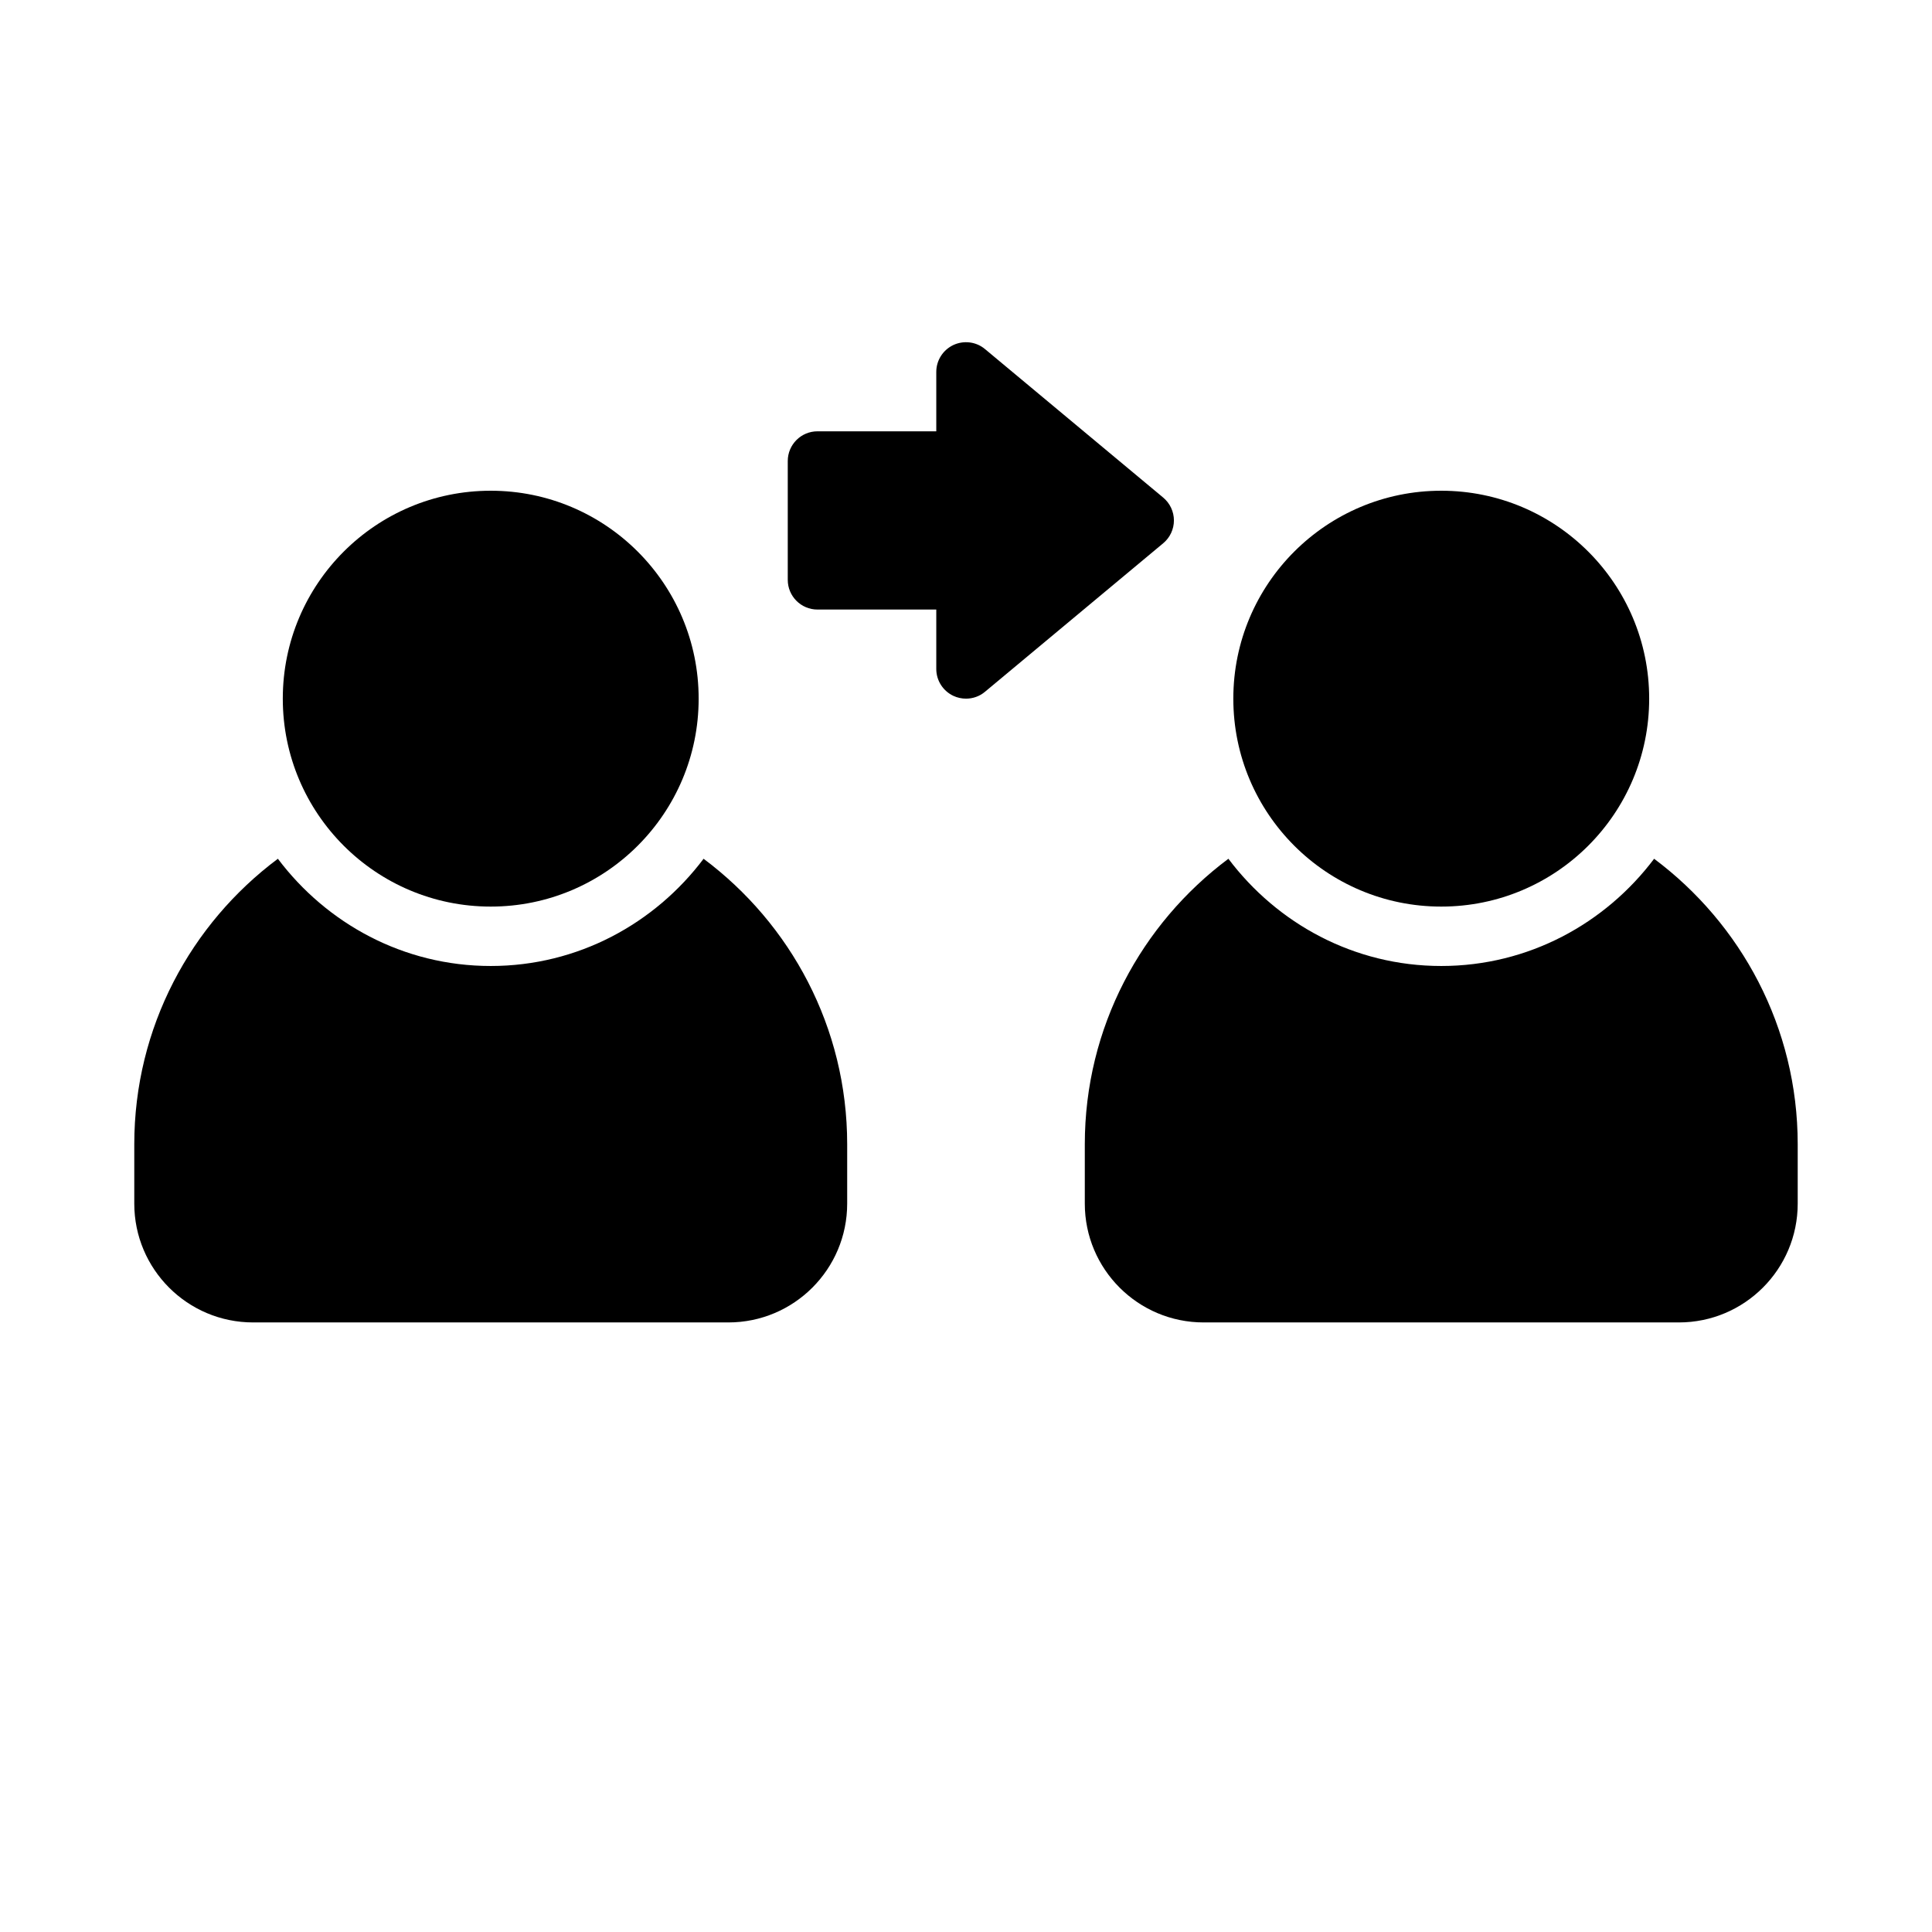 <?xml version="1.0" encoding="UTF-8"?>
<!-- Uploaded to: SVG Repo, www.svgrepo.com, Generator: SVG Repo Mixer Tools -->
<svg fill="#000000" width="800px" height="800px" version="1.1" viewBox="144 144 512 512" xmlns="http://www.w3.org/2000/svg">
 <g>
  <path d="m581.05 329.15c0 30.434-24.672 55.105-55.105 55.105-30.43 0-55.102-24.672-55.102-55.105 0-30.43 24.672-55.102 55.102-55.102 30.434 0 55.105 24.672 55.105 55.102"/>
  <path d="m582.36 371.58c-12.926 17.16-33.285 28.418-56.414 28.418-23.129 0-43.484-11.258-56.41-28.418-23.047 17.223-38.051 44.648-38.051 75.648v15.742c0 17.383 14.105 31.488 31.488 31.488h125.95c17.383 0 31.488-14.105 31.488-31.488v-15.742c-0.004-31-15.008-58.426-38.055-75.648z"/>
  <path d="m329.15 329.15c0 30.434-24.668 55.105-55.102 55.105s-55.105-24.672-55.105-55.105c0-30.43 24.672-55.102 55.105-55.102s55.102 24.672 55.102 55.102"/>
  <path d="m330.46 371.58c-12.926 17.16-33.281 28.418-56.41 28.418s-43.484-11.258-56.41-28.418c-23.051 17.223-38.055 44.648-38.055 75.648v15.742c0 17.383 14.105 31.488 31.488 31.488h125.95c17.383 0 31.488-14.105 31.488-31.488v-15.742c0-31-15.004-58.426-38.055-75.648z"/>
  <path d="m455.1 281.92c0-2.332-1.039-4.551-2.832-6.047l-47.23-39.359c-2.348-1.969-5.621-2.363-8.375-1.086-2.773 1.309-4.539 4.078-4.539 7.133v15.742h-31.488c-4.344 0-7.871 3.527-7.871 7.875v31.488c0 4.344 3.527 7.871 7.871 7.871h31.488v15.742c0 3.055 1.762 5.824 4.535 7.133 1.055 0.488 2.203 0.738 3.34 0.738 1.812 0 3.606-0.613 5.039-1.828l47.23-39.359c1.793-1.492 2.832-3.711 2.832-6.043z"/>
 </g>
</svg>
